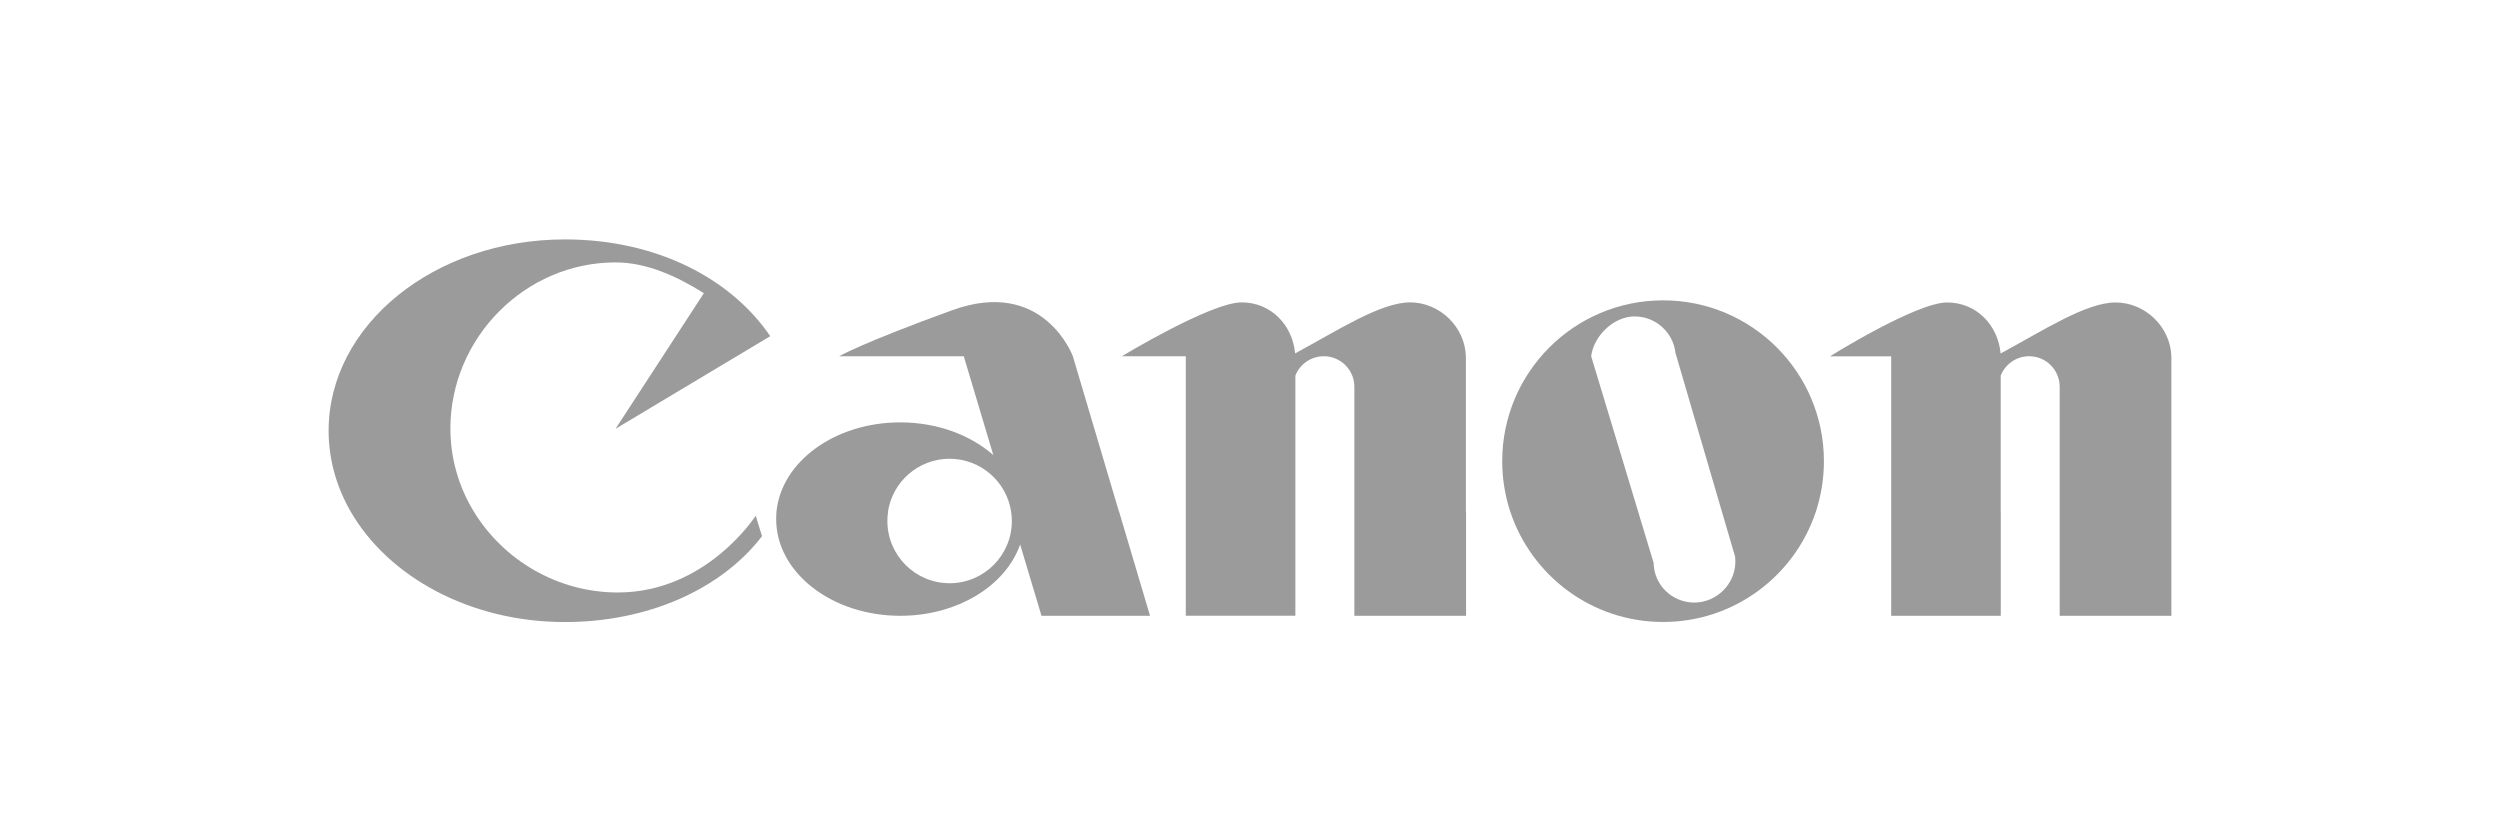 <svg xmlns="http://www.w3.org/2000/svg" id="Camada_1" viewBox="0 0 307.73 102.44"><defs><style>      .cls-1 {        fill: #9c9b9b;        fill-rule: evenodd;      }    </style></defs><path class="cls-1" d="M58.33,62.98c3.63,5.95,10.29,9.95,17.71,9.95,10.95,0,16.98-9.45,16.98-9.45h0l.78,2.52h0c-5.07,6.6-14.13,10.57-24.27,10.57-11.67,0-21.73-5.57-26.36-13.59-1.74-3.02-2.72-6.4-2.72-9.96,0-13.01,13.02-23.55,29.08-23.55,11.35,0,20.49,4.86,25.28,11.91h0l-19.04,11.4,10.87-16.69h0c-3.11-1.96-6.92-3.79-10.87-3.79-11.15,0-20.33,9.3-20.33,20.45,0,3.74,1.06,7.24,2.89,10.23h0Z"></path><path class="cls-1" d="M109.32,62.98c-.06.37-.09.76-.09,1.15,0,4.23,3.43,7.66,7.66,7.66s7.66-3.43,7.66-7.66c0-.39-.03-.77-.09-1.15-.55-3.68-3.74-6.51-7.58-6.51s-7.02,2.83-7.58,6.51h0ZM137.75,62.97l3.81,12.83h-13.36l-2.63-8.78h0c-1.76,5.06-7.7,8.78-14.75,8.78-8.44,0-15.28-5.33-15.28-11.9,0-.31.02-.61.04-.93.6-6.14,7.19-10.98,15.23-10.98,4.56,0,8.66,1.56,11.46,4.03h0l-3.64-12.17h-15.33s2.55-1.53,13.86-5.65c11.31-4.12,14.9,5.65,14.9,5.65h0l5.67,19.11h0Z"></path><path class="cls-1" d="M180.46,62.97v12.83h-13.75v-28.19h0c0-2.07-1.68-3.76-3.76-3.76-1.59,0-2.96.99-3.5,2.39h0v29.55h-13.49v-31.94h-7.87s10.95-6.63,14.74-6.63c3.6,0,6.26,2.76,6.59,6.28,5.29-2.86,10.54-6.28,14.15-6.28s6.77,2.97,6.87,6.68h0v19.06h0Z"></path><path class="cls-1" d="M201.64,62.97l1.91,6.32h0c.04,2.71,2.26,4.88,5,4.88s5.06-2.26,5.06-5.06c0-.2-.01-.39-.03-.58h0l-1.63-5.56-5.71-19.52h0c-.28-2.53-2.43-4.5-5.03-4.5s-5.04,2.41-5.35,4.9h0l5.78,19.11h0ZM223.52,62.97c-2.6,7.89-10.04,13.59-18.81,13.59s-16.2-5.7-18.81-13.59c-.64-1.95-.99-4.04-.99-6.2,0-10.93,8.86-19.8,19.8-19.8s19.8,8.86,19.8,19.8c0,2.17-.35,4.25-.99,6.21h0Z"></path><path class="cls-1" d="M246.28,62.97v12.83h-13.49v-31.94h-7.54s10.62-6.63,14.42-6.63c3.6,0,6.26,2.76,6.59,6.28,5.29-2.86,10.54-6.28,14.15-6.28s6.77,2.97,6.87,6.68h0v31.89h-13.75v-28.19h0c0-2.07-1.68-3.76-3.76-3.76-1.59,0-2.95.99-3.5,2.39h0v16.72h0Z"></path></svg>